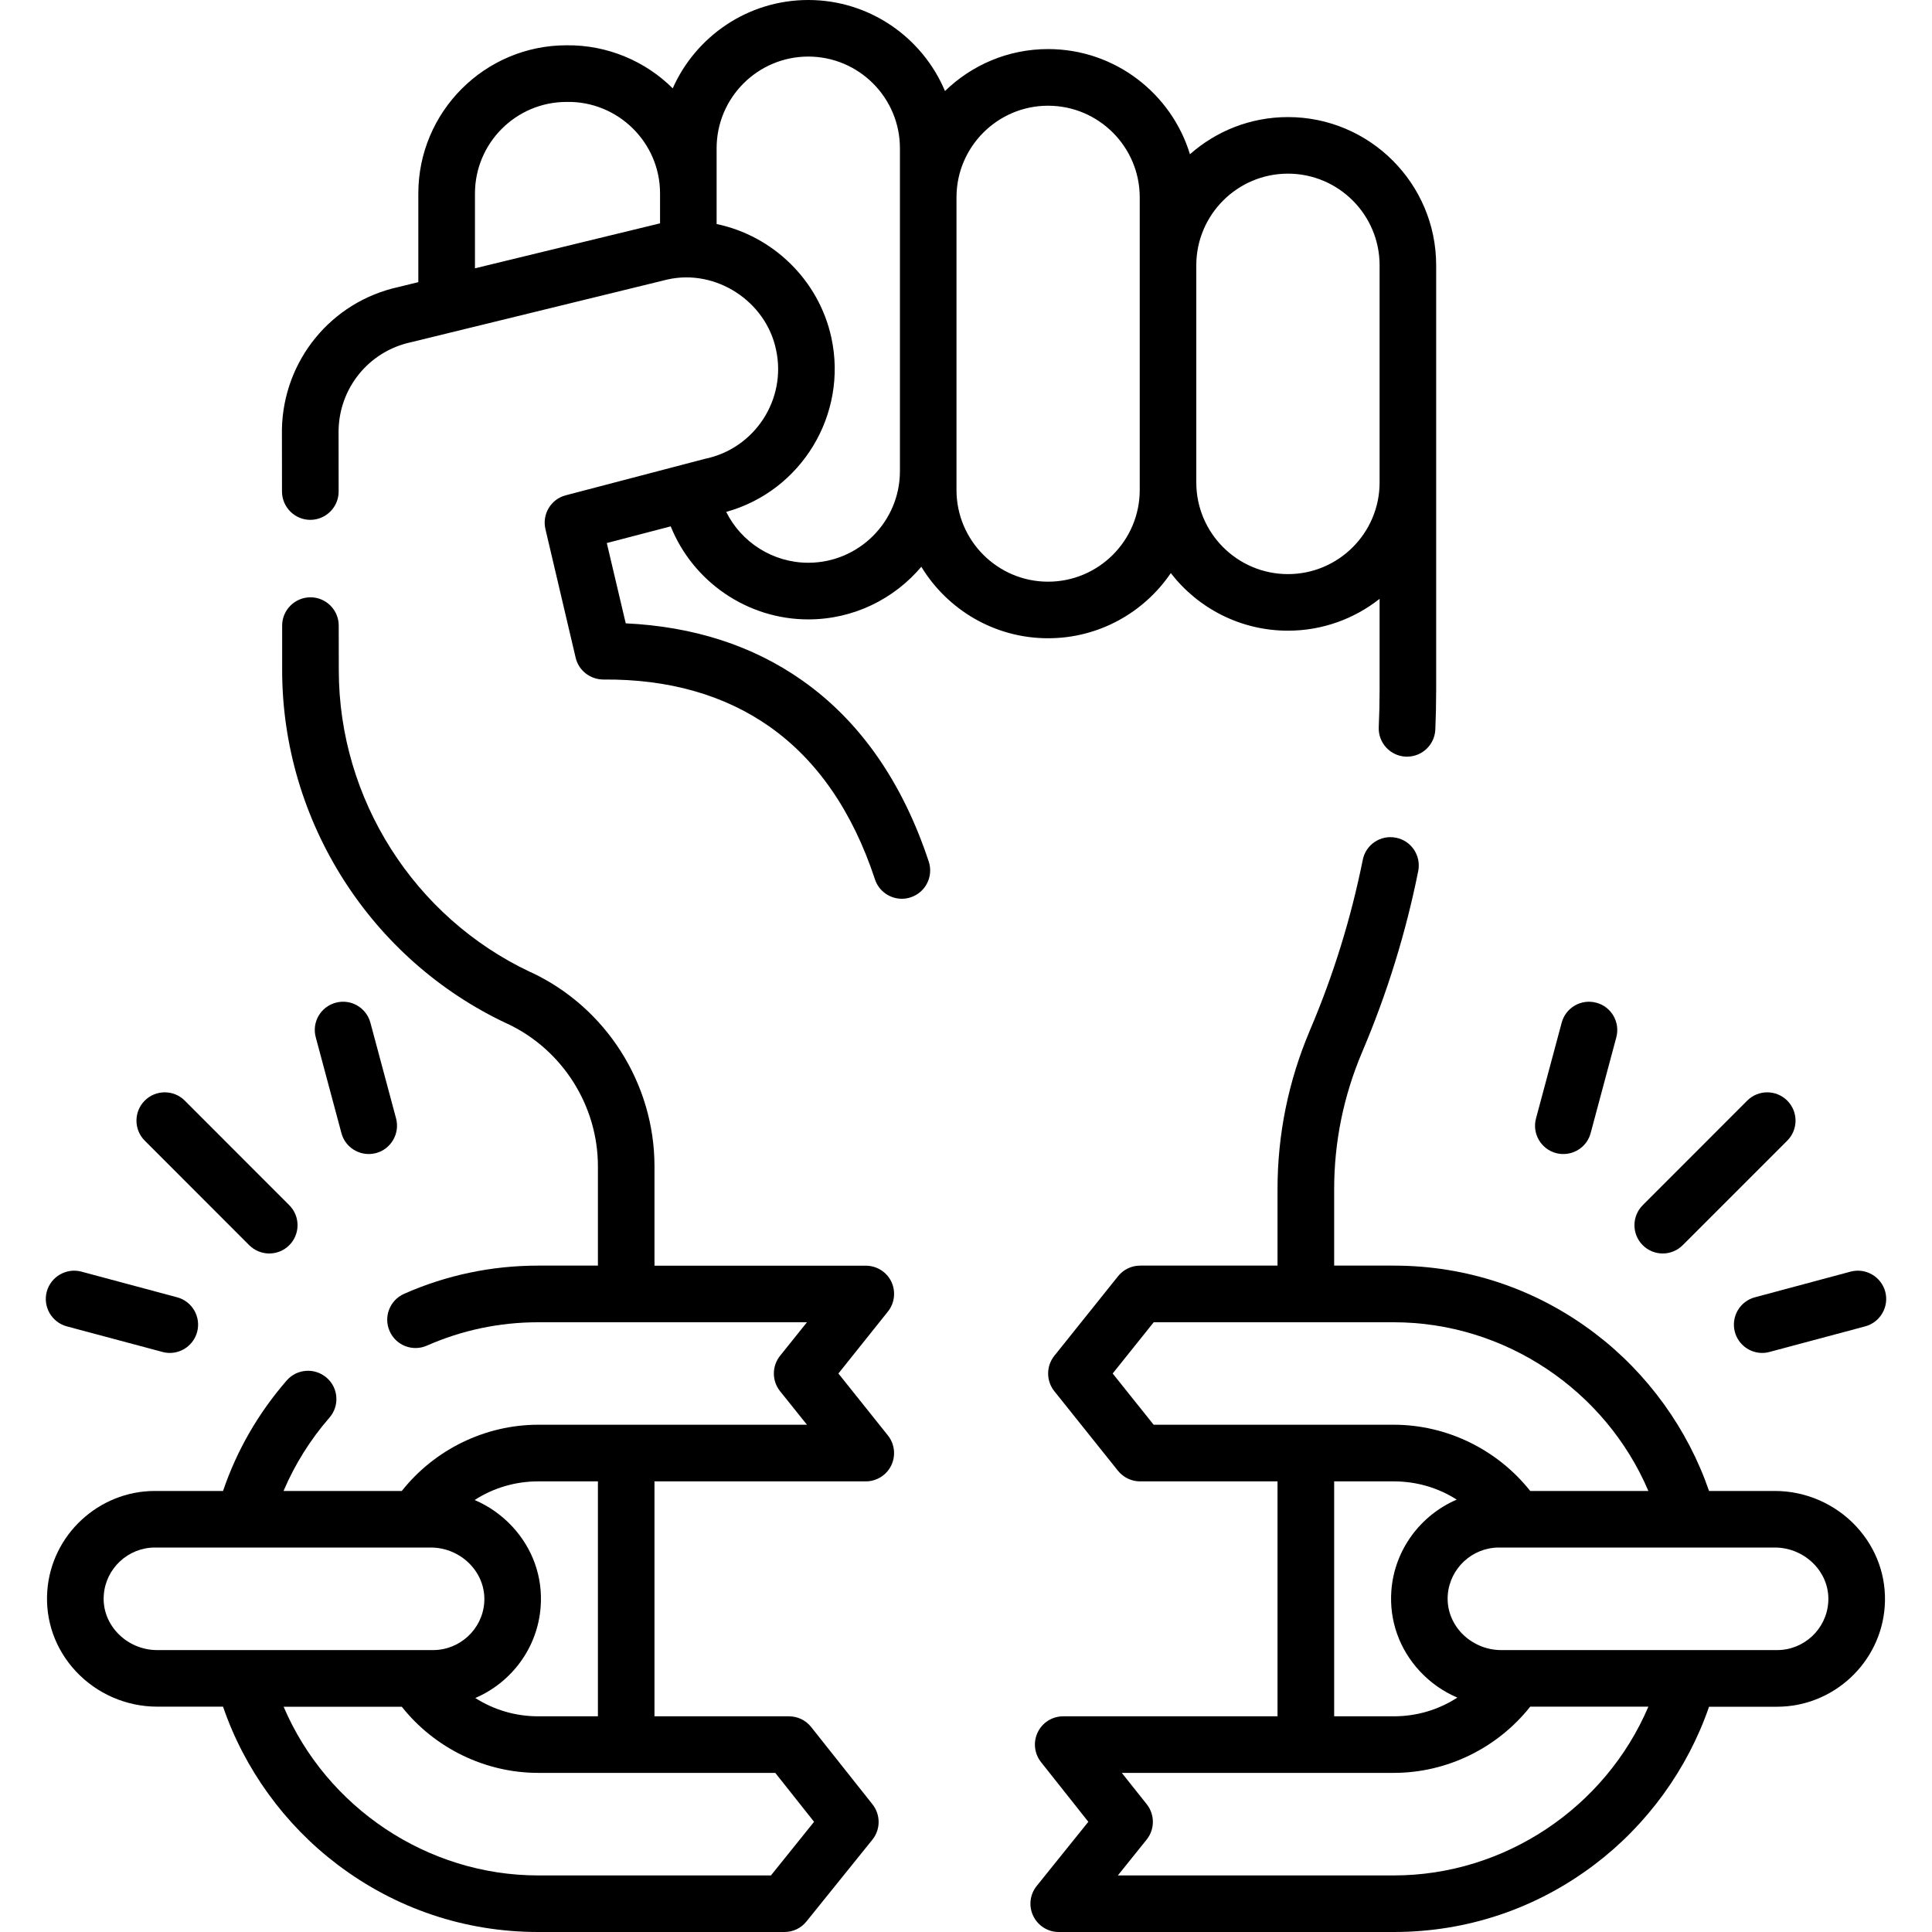 <svg width="25" height="25" viewBox="0 0 25 25" fill="none" xmlns="http://www.w3.org/2000/svg">
<g clip-path="url(#clip0_206_225)">
<path d="M10.459 8.015C11.045 8.015 11.57 7.75 11.922 7.334C12.259 7.888 12.868 8.259 13.562 8.259C14.222 8.259 14.805 7.924 15.15 7.416C15.501 7.869 16.05 8.161 16.666 8.161C17.113 8.161 17.525 8.007 17.852 7.749V8.929C17.852 9.092 17.848 9.254 17.841 9.409C17.832 9.611 17.989 9.782 18.191 9.791C18.196 9.791 18.202 9.791 18.207 9.791C18.402 9.791 18.564 9.638 18.573 9.441C18.58 9.275 18.584 9.103 18.584 8.929V6.243C18.584 6.243 18.584 6.242 18.584 6.241V3.433C18.584 2.375 17.724 1.515 16.666 1.515C16.18 1.515 15.736 1.697 15.398 1.996C15.158 1.209 14.426 0.635 13.562 0.635C13.044 0.635 12.574 0.842 12.228 1.178C11.938 0.487 11.254 0 10.459 0C9.677 0 9.003 0.471 8.705 1.143C8.354 0.794 7.863 0.58 7.331 0.586C6.273 0.586 5.413 1.447 5.413 2.504V3.651L5.156 3.714C4.284 3.905 3.666 4.666 3.648 5.554L3.649 6.361C3.65 6.563 3.814 6.727 4.016 6.727H4.016C4.218 6.726 4.382 6.562 4.382 6.36L4.381 5.58C4.386 5.024 4.771 4.547 5.316 4.429C5.321 4.428 8.63 3.618 8.636 3.617C9.262 3.475 9.911 3.897 10.042 4.525C10.182 5.17 9.765 5.807 9.119 5.938L7.321 6.409C7.129 6.459 7.012 6.654 7.058 6.847L7.449 8.511C7.488 8.677 7.637 8.792 7.807 8.793C8.652 8.786 9.375 8.993 9.957 9.402C10.573 9.835 11.032 10.5 11.322 11.379C11.373 11.533 11.516 11.63 11.67 11.63C11.708 11.63 11.747 11.624 11.785 11.611C11.977 11.548 12.081 11.341 12.018 11.149C11.677 10.118 11.126 9.328 10.378 8.803C9.74 8.354 8.973 8.107 8.097 8.066L7.852 7.027L8.679 6.811C8.966 7.525 9.668 8.015 10.459 8.015ZM16.666 2.247C17.32 2.247 17.852 2.779 17.852 3.433V6.243C17.852 6.897 17.32 7.429 16.666 7.429C16.012 7.429 15.48 6.897 15.48 6.243V3.433C15.48 2.779 16.012 2.247 16.666 2.247ZM13.562 1.368C14.216 1.368 14.748 1.9 14.748 2.553V6.341C14.748 6.995 14.216 7.527 13.562 7.527C12.909 7.527 12.377 6.995 12.377 6.341V2.553C12.377 1.9 12.909 1.368 13.562 1.368ZM6.146 3.472V2.504C6.146 1.851 6.677 1.319 7.331 1.319C7.993 1.305 8.542 1.842 8.541 2.504V2.89L6.146 3.472ZM10.758 4.37C10.596 3.623 10 3.051 9.273 2.899V1.918C9.273 1.264 9.805 0.732 10.459 0.732C11.113 0.732 11.645 1.264 11.645 1.918V6.097C11.645 6.75 11.113 7.282 10.459 7.282C10.002 7.282 9.593 7.018 9.397 6.624C10.368 6.355 10.973 5.367 10.758 4.37Z" fill="black"/>
<path d="M11.534 16.585C11.473 16.458 11.344 16.378 11.203 16.378H8.469V15.092C8.469 14.021 7.842 13.036 6.873 12.582C6.869 12.581 6.866 12.579 6.862 12.578C5.357 11.869 4.385 10.338 4.384 8.674L4.383 8.095C4.383 7.893 4.219 7.729 4.017 7.729C4.017 7.729 4.017 7.729 4.017 7.729C3.814 7.73 3.651 7.894 3.651 8.096L3.651 8.675C3.653 10.625 4.795 12.419 6.562 13.246C6.565 13.247 6.569 13.249 6.572 13.25C7.28 13.586 7.737 14.308 7.737 15.092V16.377H6.964C6.361 16.377 5.777 16.5 5.229 16.742C5.044 16.824 4.96 17.04 5.042 17.225C5.123 17.41 5.34 17.494 5.525 17.412C5.979 17.212 6.464 17.11 6.964 17.11H10.442L10.094 17.544C9.987 17.678 9.987 17.868 10.094 18.002L10.442 18.436H6.964C6.279 18.436 5.625 18.756 5.199 19.293H3.669C3.815 18.949 4.014 18.631 4.263 18.344C4.396 18.192 4.38 17.96 4.227 17.828C4.074 17.695 3.843 17.711 3.71 17.863C3.342 18.287 3.065 18.767 2.886 19.293H2.004C1.277 19.293 0.665 19.861 0.612 20.585C0.584 20.97 0.715 21.34 0.981 21.626C1.252 21.917 1.635 22.084 2.033 22.084H2.886C3.162 22.89 3.683 23.61 4.366 24.127C5.12 24.698 6.018 25 6.964 25H10.151C10.262 25 10.367 24.95 10.436 24.863L11.289 23.805C11.396 23.672 11.396 23.482 11.29 23.348L10.496 22.347C10.426 22.259 10.32 22.209 10.209 22.209H8.469V19.169H11.203C11.344 19.169 11.472 19.088 11.533 18.962C11.594 18.835 11.577 18.684 11.489 18.574L10.849 17.773L11.489 16.972C11.577 16.863 11.594 16.712 11.534 16.585ZM1.518 21.128C1.392 20.992 1.329 20.819 1.343 20.639C1.368 20.295 1.659 20.025 2.004 20.025H5.575C5.77 20.025 5.958 20.107 6.091 20.25C6.217 20.386 6.279 20.559 6.266 20.738C6.241 21.083 5.95 21.352 5.604 21.352H2.033C1.838 21.352 1.65 21.27 1.518 21.128ZM10.534 23.574L9.976 24.268H6.964C5.528 24.268 4.225 23.387 3.67 22.085H5.199C5.625 22.622 6.279 22.941 6.964 22.941H10.032L10.534 23.574ZM7.737 22.209H6.964C6.669 22.209 6.39 22.125 6.15 21.972C6.617 21.772 6.957 21.325 6.996 20.792C7.025 20.407 6.894 20.038 6.627 19.751C6.49 19.604 6.324 19.488 6.142 19.41C6.384 19.254 6.666 19.169 6.964 19.169H7.737V22.209Z" fill="black"/>
<path d="M22.967 19.293H22.115C21.838 18.488 21.317 17.767 20.634 17.25C19.88 16.679 18.982 16.377 18.036 16.377H17.264V15.389C17.264 14.778 17.385 14.183 17.625 13.617L17.631 13.602C17.949 12.854 18.192 12.069 18.352 11.271C18.391 11.072 18.263 10.879 18.064 10.84C17.866 10.8 17.673 10.928 17.634 11.127C17.483 11.877 17.256 12.613 16.956 13.318L16.95 13.333C16.672 13.988 16.531 14.679 16.531 15.389V16.377H14.753C14.642 16.377 14.536 16.428 14.467 16.515L13.643 17.544C13.536 17.678 13.536 17.868 13.643 18.002L14.466 19.031C14.536 19.118 14.641 19.169 14.752 19.169H16.531V22.209H13.758C13.617 22.209 13.489 22.289 13.428 22.416C13.367 22.542 13.384 22.692 13.471 22.802L14.083 23.574L13.415 24.404C13.326 24.514 13.309 24.665 13.37 24.792C13.431 24.919 13.559 25 13.7 25H18.036C18.982 25 19.88 24.698 20.634 24.127C21.317 23.61 21.838 22.89 22.115 22.085H22.996C23.723 22.085 24.335 21.517 24.388 20.792C24.416 20.407 24.285 20.038 24.019 19.751C23.748 19.46 23.365 19.293 22.967 19.293ZM14.398 17.773L14.929 17.11H18.036C19.473 17.11 20.775 17.99 21.33 19.293H19.801C19.375 18.756 18.721 18.436 18.036 18.436H14.928L14.398 17.773ZM17.264 19.169H18.036C18.331 19.169 18.61 19.252 18.85 19.405C18.384 19.605 18.043 20.053 18.004 20.585C17.976 20.97 18.107 21.34 18.373 21.626C18.51 21.774 18.676 21.889 18.858 21.967C18.617 22.123 18.334 22.209 18.036 22.209H17.264V19.169ZM18.036 24.268H14.465L14.837 23.805C14.945 23.671 14.945 23.482 14.839 23.347L14.516 22.941H18.036C18.721 22.941 19.375 22.622 19.801 22.084H21.33C20.775 23.387 19.473 24.268 18.036 24.268ZM23.657 20.738C23.632 21.083 23.342 21.352 22.996 21.352H19.425C19.23 21.352 19.042 21.27 18.909 21.128C18.783 20.992 18.721 20.819 18.734 20.639C18.76 20.295 19.05 20.025 19.396 20.025H22.967C23.162 20.025 23.35 20.107 23.483 20.25C23.609 20.386 23.671 20.559 23.657 20.738Z" fill="black"/>
<path d="M21.516 16.22C21.609 16.22 21.703 16.184 21.774 16.113L23.127 14.76C23.27 14.617 23.27 14.385 23.127 14.242C22.984 14.099 22.752 14.099 22.609 14.242L21.257 15.595C21.114 15.738 21.114 15.97 21.257 16.113C21.328 16.184 21.422 16.22 21.516 16.22Z" fill="black"/>
<path d="M20.135 14.921C20.166 14.929 20.198 14.933 20.23 14.933C20.392 14.933 20.54 14.825 20.583 14.662L20.915 13.423C20.967 13.228 20.852 13.027 20.656 12.975C20.461 12.923 20.26 13.038 20.208 13.234L19.876 14.472C19.823 14.667 19.939 14.868 20.135 14.921Z" fill="black"/>
<path d="M22.449 17.235C22.493 17.399 22.641 17.507 22.803 17.507C22.834 17.507 22.866 17.503 22.898 17.494L24.136 17.163C24.331 17.11 24.447 16.909 24.395 16.714C24.342 16.519 24.142 16.403 23.946 16.455L22.708 16.787C22.513 16.839 22.397 17.04 22.449 17.235Z" fill="black"/>
<path d="M3.225 16.113C3.297 16.184 3.391 16.22 3.484 16.22C3.578 16.22 3.672 16.184 3.743 16.113C3.886 15.97 3.886 15.738 3.743 15.595L2.391 14.242C2.248 14.099 2.016 14.099 1.873 14.242C1.73 14.385 1.73 14.617 1.873 14.76L3.225 16.113Z" fill="black"/>
<path d="M4.771 14.933C4.802 14.933 4.834 14.929 4.866 14.921C5.061 14.868 5.177 14.667 5.125 14.472L4.793 13.234C4.741 13.039 4.54 12.922 4.345 12.975C4.149 13.027 4.033 13.228 4.086 13.423L4.418 14.662C4.461 14.825 4.609 14.933 4.771 14.933Z" fill="black"/>
<path d="M0.864 17.163L2.102 17.494C2.134 17.503 2.166 17.507 2.197 17.507C2.359 17.507 2.507 17.399 2.551 17.235C2.603 17.04 2.487 16.839 2.292 16.787L1.054 16.455C0.859 16.403 0.658 16.519 0.605 16.714C0.553 16.909 0.669 17.11 0.864 17.163Z" fill="black"/>
</g>
<defs>
<clipPath id="clip0_206_225">
<rect width="25" height="25" fill="white"/>
</clipPath>
</defs>
</svg>
